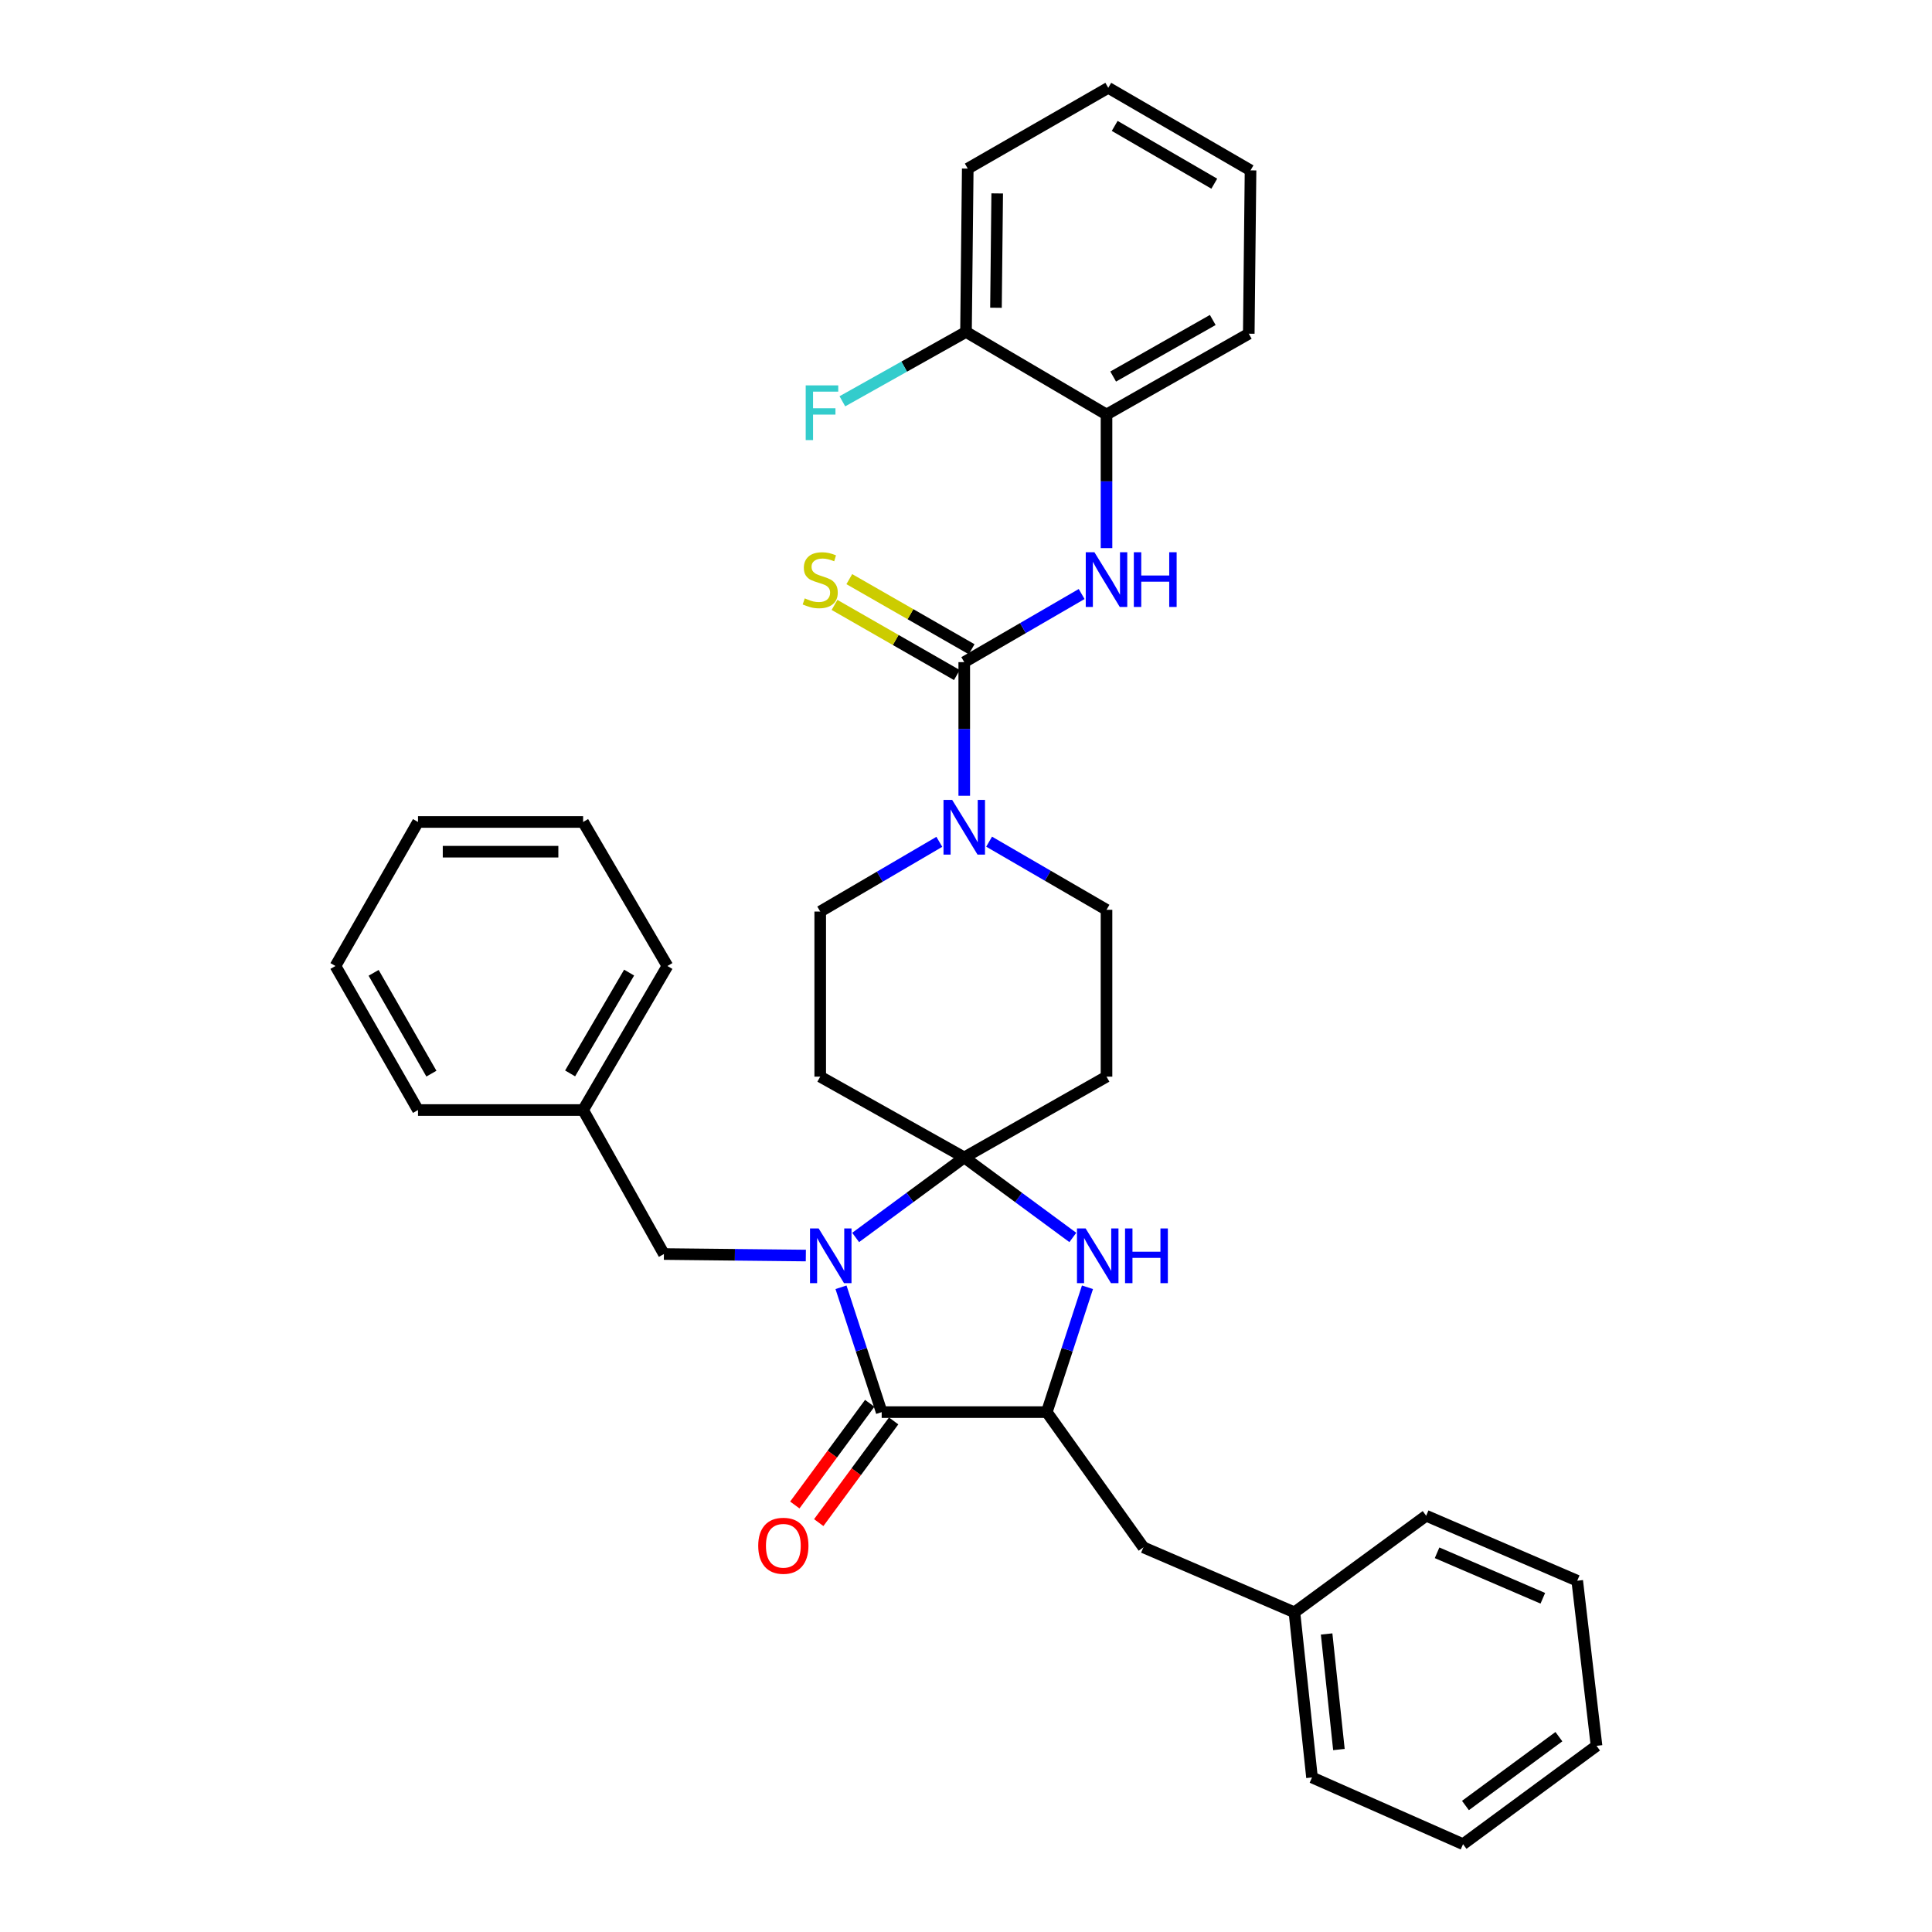 <?xml version='1.0' encoding='iso-8859-1'?>
<svg version='1.1' baseProfile='full'
              xmlns='http://www.w3.org/2000/svg'
                      xmlns:rdkit='http://www.rdkit.org/xml'
                      xmlns:xlink='http://www.w3.org/1999/xlink'
                  xml:space='preserve'
width='1000px' height='1000px' viewBox='0 0 1000 1000'>
<!-- END OF HEADER -->
<rect style='opacity:1.0;fill:#FFFFFF;stroke:none' width='1000' height='1000' x='0' y='0'> </rect>
<path class='bond-0' d='M 647.277,88.181 L 573.634,45.455' style='fill:none;fill-rule:evenodd;stroke:#000000;stroke-width:6px;stroke-linecap:butt;stroke-linejoin:miter;stroke-opacity:1' />
<path class='bond-0' d='M 628.511,95.076 L 576.962,65.168' style='fill:none;fill-rule:evenodd;stroke:#000000;stroke-width:6px;stroke-linecap:butt;stroke-linejoin:miter;stroke-opacity:1' />
<path class='bond-1' d='M 647.277,88.181 L 646.362,172.727' style='fill:none;fill-rule:evenodd;stroke:#000000;stroke-width:6px;stroke-linecap:butt;stroke-linejoin:miter;stroke-opacity:1' />
<path class='bond-2' d='M 486.195,435.729 L 455.37,453.773' style='fill:none;fill-rule:evenodd;stroke:#0000FF;stroke-width:6px;stroke-linecap:butt;stroke-linejoin:miter;stroke-opacity:1' />
<path class='bond-2' d='M 455.37,453.773 L 424.546,471.818' style='fill:none;fill-rule:evenodd;stroke:#000000;stroke-width:6px;stroke-linecap:butt;stroke-linejoin:miter;stroke-opacity:1' />
<path class='bond-3' d='M 499.094,411.881 L 499.094,377.303' style='fill:none;fill-rule:evenodd;stroke:#0000FF;stroke-width:6px;stroke-linecap:butt;stroke-linejoin:miter;stroke-opacity:1' />
<path class='bond-3' d='M 499.094,377.303 L 499.094,342.725' style='fill:none;fill-rule:evenodd;stroke:#000000;stroke-width:6px;stroke-linecap:butt;stroke-linejoin:miter;stroke-opacity:1' />
<path class='bond-4' d='M 511.963,435.646 L 542.345,453.279' style='fill:none;fill-rule:evenodd;stroke:#0000FF;stroke-width:6px;stroke-linecap:butt;stroke-linejoin:miter;stroke-opacity:1' />
<path class='bond-4' d='M 542.345,453.279 L 572.728,470.912' style='fill:none;fill-rule:evenodd;stroke:#000000;stroke-width:6px;stroke-linecap:butt;stroke-linejoin:miter;stroke-opacity:1' />
<path class='bond-5' d='M 499.094,342.725 L 529.477,325.096' style='fill:none;fill-rule:evenodd;stroke:#000000;stroke-width:6px;stroke-linecap:butt;stroke-linejoin:miter;stroke-opacity:1' />
<path class='bond-5' d='M 529.477,325.096 L 559.86,307.466' style='fill:none;fill-rule:evenodd;stroke:#0000FF;stroke-width:6px;stroke-linecap:butt;stroke-linejoin:miter;stroke-opacity:1' />
<path class='bond-6' d='M 502.918,336.053 L 471.258,317.907' style='fill:none;fill-rule:evenodd;stroke:#000000;stroke-width:6px;stroke-linecap:butt;stroke-linejoin:miter;stroke-opacity:1' />
<path class='bond-6' d='M 471.258,317.907 L 439.598,299.762' style='fill:none;fill-rule:evenodd;stroke:#CCCC00;stroke-width:6px;stroke-linecap:butt;stroke-linejoin:miter;stroke-opacity:1' />
<path class='bond-6' d='M 495.27,349.398 L 463.61,331.252' style='fill:none;fill-rule:evenodd;stroke:#000000;stroke-width:6px;stroke-linecap:butt;stroke-linejoin:miter;stroke-opacity:1' />
<path class='bond-6' d='M 463.61,331.252 L 431.95,313.107' style='fill:none;fill-rule:evenodd;stroke:#CCCC00;stroke-width:6px;stroke-linecap:butt;stroke-linejoin:miter;stroke-opacity:1' />
<path class='bond-7' d='M 572.728,283.703 L 572.728,249.125' style='fill:none;fill-rule:evenodd;stroke:#0000FF;stroke-width:6px;stroke-linecap:butt;stroke-linejoin:miter;stroke-opacity:1' />
<path class='bond-7' d='M 572.728,249.125 L 572.728,214.547' style='fill:none;fill-rule:evenodd;stroke:#000000;stroke-width:6px;stroke-linecap:butt;stroke-linejoin:miter;stroke-opacity:1' />
<path class='bond-8' d='M 573.634,45.455 L 500.906,87.266' style='fill:none;fill-rule:evenodd;stroke:#000000;stroke-width:6px;stroke-linecap:butt;stroke-linejoin:miter;stroke-opacity:1' />
<path class='bond-9' d='M 500.906,87.266 L 500,171.813' style='fill:none;fill-rule:evenodd;stroke:#000000;stroke-width:6px;stroke-linecap:butt;stroke-linejoin:miter;stroke-opacity:1' />
<path class='bond-9' d='M 516.15,100.113 L 515.516,159.295' style='fill:none;fill-rule:evenodd;stroke:#000000;stroke-width:6px;stroke-linecap:butt;stroke-linejoin:miter;stroke-opacity:1' />
<path class='bond-10' d='M 456.36,730.909 L 541.82,730.909' style='fill:none;fill-rule:evenodd;stroke:#000000;stroke-width:6px;stroke-linecap:butt;stroke-linejoin:miter;stroke-opacity:1' />
<path class='bond-11' d='M 456.36,730.909 L 445.832,698.599' style='fill:none;fill-rule:evenodd;stroke:#000000;stroke-width:6px;stroke-linecap:butt;stroke-linejoin:miter;stroke-opacity:1' />
<path class='bond-11' d='M 445.832,698.599 L 435.305,666.29' style='fill:none;fill-rule:evenodd;stroke:#0000FF;stroke-width:6px;stroke-linecap:butt;stroke-linejoin:miter;stroke-opacity:1' />
<path class='bond-12' d='M 450.168,726.347 L 430.781,752.663' style='fill:none;fill-rule:evenodd;stroke:#000000;stroke-width:6px;stroke-linecap:butt;stroke-linejoin:miter;stroke-opacity:1' />
<path class='bond-12' d='M 430.781,752.663 L 411.394,778.978' style='fill:none;fill-rule:evenodd;stroke:#FF0000;stroke-width:6px;stroke-linecap:butt;stroke-linejoin:miter;stroke-opacity:1' />
<path class='bond-12' d='M 462.551,735.47 L 443.165,761.786' style='fill:none;fill-rule:evenodd;stroke:#000000;stroke-width:6px;stroke-linecap:butt;stroke-linejoin:miter;stroke-opacity:1' />
<path class='bond-12' d='M 443.165,761.786 L 423.778,788.101' style='fill:none;fill-rule:evenodd;stroke:#FF0000;stroke-width:6px;stroke-linecap:butt;stroke-linejoin:miter;stroke-opacity:1' />
<path class='bond-13' d='M 541.82,730.909 L 591.818,800.911' style='fill:none;fill-rule:evenodd;stroke:#000000;stroke-width:6px;stroke-linecap:butt;stroke-linejoin:miter;stroke-opacity:1' />
<path class='bond-14' d='M 541.82,730.909 L 552.348,698.599' style='fill:none;fill-rule:evenodd;stroke:#000000;stroke-width:6px;stroke-linecap:butt;stroke-linejoin:miter;stroke-opacity:1' />
<path class='bond-14' d='M 552.348,698.599 L 562.875,666.29' style='fill:none;fill-rule:evenodd;stroke:#0000FF;stroke-width:6px;stroke-linecap:butt;stroke-linejoin:miter;stroke-opacity:1' />
<path class='bond-15' d='M 555.297,640.507 L 527.195,619.799' style='fill:none;fill-rule:evenodd;stroke:#0000FF;stroke-width:6px;stroke-linecap:butt;stroke-linejoin:miter;stroke-opacity:1' />
<path class='bond-15' d='M 527.195,619.799 L 499.094,599.09' style='fill:none;fill-rule:evenodd;stroke:#000000;stroke-width:6px;stroke-linecap:butt;stroke-linejoin:miter;stroke-opacity:1' />
<path class='bond-16' d='M 499.094,599.09 L 470.989,619.799' style='fill:none;fill-rule:evenodd;stroke:#000000;stroke-width:6px;stroke-linecap:butt;stroke-linejoin:miter;stroke-opacity:1' />
<path class='bond-16' d='M 470.989,619.799 L 442.883,640.508' style='fill:none;fill-rule:evenodd;stroke:#0000FF;stroke-width:6px;stroke-linecap:butt;stroke-linejoin:miter;stroke-opacity:1' />
<path class='bond-17' d='M 499.094,599.09 L 424.546,557.27' style='fill:none;fill-rule:evenodd;stroke:#000000;stroke-width:6px;stroke-linecap:butt;stroke-linejoin:miter;stroke-opacity:1' />
<path class='bond-18' d='M 499.094,599.09 L 572.728,557.27' style='fill:none;fill-rule:evenodd;stroke:#000000;stroke-width:6px;stroke-linecap:butt;stroke-linejoin:miter;stroke-opacity:1' />
<path class='bond-19' d='M 417.099,649.866 L 380.369,649.477' style='fill:none;fill-rule:evenodd;stroke:#0000FF;stroke-width:6px;stroke-linecap:butt;stroke-linejoin:miter;stroke-opacity:1' />
<path class='bond-19' d='M 380.369,649.477 L 343.64,649.088' style='fill:none;fill-rule:evenodd;stroke:#000000;stroke-width:6px;stroke-linecap:butt;stroke-linejoin:miter;stroke-opacity:1' />
<path class='bond-20' d='M 424.546,471.818 L 424.546,557.27' style='fill:none;fill-rule:evenodd;stroke:#000000;stroke-width:6px;stroke-linecap:butt;stroke-linejoin:miter;stroke-opacity:1' />
<path class='bond-21' d='M 572.728,557.27 L 572.728,470.912' style='fill:none;fill-rule:evenodd;stroke:#000000;stroke-width:6px;stroke-linecap:butt;stroke-linejoin:miter;stroke-opacity:1' />
<path class='bond-22' d='M 301.819,574.548 L 343.64,649.088' style='fill:none;fill-rule:evenodd;stroke:#000000;stroke-width:6px;stroke-linecap:butt;stroke-linejoin:miter;stroke-opacity:1' />
<path class='bond-23' d='M 301.819,574.548 L 345.451,500' style='fill:none;fill-rule:evenodd;stroke:#000000;stroke-width:6px;stroke-linecap:butt;stroke-linejoin:miter;stroke-opacity:1' />
<path class='bond-23' d='M 295.089,555.597 L 325.632,503.413' style='fill:none;fill-rule:evenodd;stroke:#000000;stroke-width:6px;stroke-linecap:butt;stroke-linejoin:miter;stroke-opacity:1' />
<path class='bond-24' d='M 301.819,574.548 L 216.359,574.548' style='fill:none;fill-rule:evenodd;stroke:#000000;stroke-width:6px;stroke-linecap:butt;stroke-linejoin:miter;stroke-opacity:1' />
<path class='bond-25' d='M 591.818,800.911 L 669.998,834.545' style='fill:none;fill-rule:evenodd;stroke:#000000;stroke-width:6px;stroke-linecap:butt;stroke-linejoin:miter;stroke-opacity:1' />
<path class='bond-26' d='M 669.998,834.545 L 679.091,920.006' style='fill:none;fill-rule:evenodd;stroke:#000000;stroke-width:6px;stroke-linecap:butt;stroke-linejoin:miter;stroke-opacity:1' />
<path class='bond-26' d='M 686.657,845.737 L 693.022,905.559' style='fill:none;fill-rule:evenodd;stroke:#000000;stroke-width:6px;stroke-linecap:butt;stroke-linejoin:miter;stroke-opacity:1' />
<path class='bond-27' d='M 669.998,834.545 L 738.181,784.547' style='fill:none;fill-rule:evenodd;stroke:#000000;stroke-width:6px;stroke-linecap:butt;stroke-linejoin:miter;stroke-opacity:1' />
<path class='bond-28' d='M 679.091,920.006 L 757.271,954.545' style='fill:none;fill-rule:evenodd;stroke:#000000;stroke-width:6px;stroke-linecap:butt;stroke-linejoin:miter;stroke-opacity:1' />
<path class='bond-29' d='M 757.271,954.545 L 826.367,903.642' style='fill:none;fill-rule:evenodd;stroke:#000000;stroke-width:6px;stroke-linecap:butt;stroke-linejoin:miter;stroke-opacity:1' />
<path class='bond-29' d='M 758.512,934.526 L 806.88,898.894' style='fill:none;fill-rule:evenodd;stroke:#000000;stroke-width:6px;stroke-linecap:butt;stroke-linejoin:miter;stroke-opacity:1' />
<path class='bond-30' d='M 826.367,903.642 L 816.369,818.181' style='fill:none;fill-rule:evenodd;stroke:#000000;stroke-width:6px;stroke-linecap:butt;stroke-linejoin:miter;stroke-opacity:1' />
<path class='bond-31' d='M 816.369,818.181 L 738.181,784.547' style='fill:none;fill-rule:evenodd;stroke:#000000;stroke-width:6px;stroke-linecap:butt;stroke-linejoin:miter;stroke-opacity:1' />
<path class='bond-31' d='M 798.563,827.265 L 743.831,803.722' style='fill:none;fill-rule:evenodd;stroke:#000000;stroke-width:6px;stroke-linecap:butt;stroke-linejoin:miter;stroke-opacity:1' />
<path class='bond-32' d='M 345.451,500 L 301.819,425.452' style='fill:none;fill-rule:evenodd;stroke:#000000;stroke-width:6px;stroke-linecap:butt;stroke-linejoin:miter;stroke-opacity:1' />
<path class='bond-33' d='M 216.359,574.548 L 173.633,500' style='fill:none;fill-rule:evenodd;stroke:#000000;stroke-width:6px;stroke-linecap:butt;stroke-linejoin:miter;stroke-opacity:1' />
<path class='bond-33' d='M 223.295,555.718 L 193.387,503.534' style='fill:none;fill-rule:evenodd;stroke:#000000;stroke-width:6px;stroke-linecap:butt;stroke-linejoin:miter;stroke-opacity:1' />
<path class='bond-34' d='M 301.819,425.452 L 216.359,425.452' style='fill:none;fill-rule:evenodd;stroke:#000000;stroke-width:6px;stroke-linecap:butt;stroke-linejoin:miter;stroke-opacity:1' />
<path class='bond-34' d='M 289,440.833 L 229.178,440.833' style='fill:none;fill-rule:evenodd;stroke:#000000;stroke-width:6px;stroke-linecap:butt;stroke-linejoin:miter;stroke-opacity:1' />
<path class='bond-35' d='M 173.633,500 L 216.359,425.452' style='fill:none;fill-rule:evenodd;stroke:#000000;stroke-width:6px;stroke-linecap:butt;stroke-linejoin:miter;stroke-opacity:1' />
<path class='bond-36' d='M 500,171.813 L 572.728,214.547' style='fill:none;fill-rule:evenodd;stroke:#000000;stroke-width:6px;stroke-linecap:butt;stroke-linejoin:miter;stroke-opacity:1' />
<path class='bond-37' d='M 500,171.813 L 468.004,189.762' style='fill:none;fill-rule:evenodd;stroke:#000000;stroke-width:6px;stroke-linecap:butt;stroke-linejoin:miter;stroke-opacity:1' />
<path class='bond-37' d='M 468.004,189.762 L 436.009,207.711' style='fill:none;fill-rule:evenodd;stroke:#33CCCC;stroke-width:6px;stroke-linecap:butt;stroke-linejoin:miter;stroke-opacity:1' />
<path class='bond-38' d='M 572.728,214.547 L 646.362,172.727' style='fill:none;fill-rule:evenodd;stroke:#000000;stroke-width:6px;stroke-linecap:butt;stroke-linejoin:miter;stroke-opacity:1' />
<path class='bond-38' d='M 576.177,194.899 L 627.721,165.625' style='fill:none;fill-rule:evenodd;stroke:#000000;stroke-width:6px;stroke-linecap:butt;stroke-linejoin:miter;stroke-opacity:1' />
<path  class='atom-1' d='M 492.834 414.017
L 502.114 429.017
Q 503.034 430.497, 504.514 433.177
Q 505.994 435.857, 506.074 436.017
L 506.074 414.017
L 509.834 414.017
L 509.834 442.337
L 505.954 442.337
L 495.994 425.937
Q 494.834 424.017, 493.594 421.817
Q 492.394 419.617, 492.034 418.937
L 492.034 442.337
L 488.354 442.337
L 488.354 414.017
L 492.834 414.017
' fill='#0000FF'/>
<path  class='atom-3' d='M 566.468 285.839
L 575.748 300.839
Q 576.668 302.319, 578.148 304.999
Q 579.628 307.679, 579.708 307.839
L 579.708 285.839
L 583.468 285.839
L 583.468 314.159
L 579.588 314.159
L 569.628 297.759
Q 568.468 295.839, 567.228 293.639
Q 566.028 291.439, 565.668 290.759
L 565.668 314.159
L 561.988 314.159
L 561.988 285.839
L 566.468 285.839
' fill='#0000FF'/>
<path  class='atom-3' d='M 586.868 285.839
L 590.708 285.839
L 590.708 297.879
L 605.188 297.879
L 605.188 285.839
L 609.028 285.839
L 609.028 314.159
L 605.188 314.159
L 605.188 301.079
L 590.708 301.079
L 590.708 314.159
L 586.868 314.159
L 586.868 285.839
' fill='#0000FF'/>
<path  class='atom-4' d='M 416.546 309.719
Q 416.866 309.839, 418.186 310.399
Q 419.506 310.959, 420.946 311.319
Q 422.426 311.639, 423.866 311.639
Q 426.546 311.639, 428.106 310.359
Q 429.666 309.039, 429.666 306.759
Q 429.666 305.199, 428.866 304.239
Q 428.106 303.279, 426.906 302.759
Q 425.706 302.239, 423.706 301.639
Q 421.186 300.879, 419.666 300.159
Q 418.186 299.439, 417.106 297.919
Q 416.066 296.399, 416.066 293.839
Q 416.066 290.279, 418.466 288.079
Q 420.906 285.879, 425.706 285.879
Q 428.986 285.879, 432.706 287.439
L 431.786 290.519
Q 428.386 289.119, 425.826 289.119
Q 423.066 289.119, 421.546 290.279
Q 420.026 291.399, 420.066 293.359
Q 420.066 294.879, 420.826 295.799
Q 421.626 296.719, 422.746 297.239
Q 423.906 297.759, 425.826 298.359
Q 428.386 299.159, 429.906 299.959
Q 431.426 300.759, 432.506 302.399
Q 433.626 303.999, 433.626 306.759
Q 433.626 310.679, 430.986 312.799
Q 428.386 314.879, 424.026 314.879
Q 421.506 314.879, 419.586 314.319
Q 417.706 313.799, 415.466 312.879
L 416.546 309.719
' fill='#CCCC00'/>
<path  class='atom-9' d='M 561.922 635.843
L 571.202 650.843
Q 572.122 652.323, 573.602 655.003
Q 575.082 657.683, 575.162 657.843
L 575.162 635.843
L 578.922 635.843
L 578.922 664.163
L 575.042 664.163
L 565.082 647.763
Q 563.922 645.843, 562.682 643.643
Q 561.482 641.443, 561.122 640.763
L 561.122 664.163
L 557.442 664.163
L 557.442 635.843
L 561.922 635.843
' fill='#0000FF'/>
<path  class='atom-9' d='M 582.322 635.843
L 586.162 635.843
L 586.162 647.883
L 600.642 647.883
L 600.642 635.843
L 604.482 635.843
L 604.482 664.163
L 600.642 664.163
L 600.642 651.083
L 586.162 651.083
L 586.162 664.163
L 582.322 664.163
L 582.322 635.843
' fill='#0000FF'/>
<path  class='atom-11' d='M 423.738 635.843
L 433.018 650.843
Q 433.938 652.323, 435.418 655.003
Q 436.898 657.683, 436.978 657.843
L 436.978 635.843
L 440.738 635.843
L 440.738 664.163
L 436.858 664.163
L 426.898 647.763
Q 425.738 645.843, 424.498 643.643
Q 423.298 641.443, 422.938 640.763
L 422.938 664.163
L 419.258 664.163
L 419.258 635.843
L 423.738 635.843
' fill='#0000FF'/>
<path  class='atom-16' d='M 392.456 800.085
Q 392.456 793.285, 395.816 789.485
Q 399.176 785.685, 405.456 785.685
Q 411.736 785.685, 415.096 789.485
Q 418.456 793.285, 418.456 800.085
Q 418.456 806.965, 415.056 810.885
Q 411.656 814.765, 405.456 814.765
Q 399.216 814.765, 395.816 810.885
Q 392.456 807.005, 392.456 800.085
M 405.456 811.565
Q 409.776 811.565, 412.096 808.685
Q 414.456 805.765, 414.456 800.085
Q 414.456 794.525, 412.096 791.725
Q 409.776 788.885, 405.456 788.885
Q 401.136 788.885, 398.776 791.685
Q 396.456 794.485, 396.456 800.085
Q 396.456 805.805, 398.776 808.685
Q 401.136 811.565, 405.456 811.565
' fill='#FF0000'/>
<path  class='atom-34' d='M 417.032 199.473
L 433.872 199.473
L 433.872 202.713
L 420.832 202.713
L 420.832 211.313
L 432.432 211.313
L 432.432 214.593
L 420.832 214.593
L 420.832 227.793
L 417.032 227.793
L 417.032 199.473
' fill='#33CCCC'/>
</svg>
